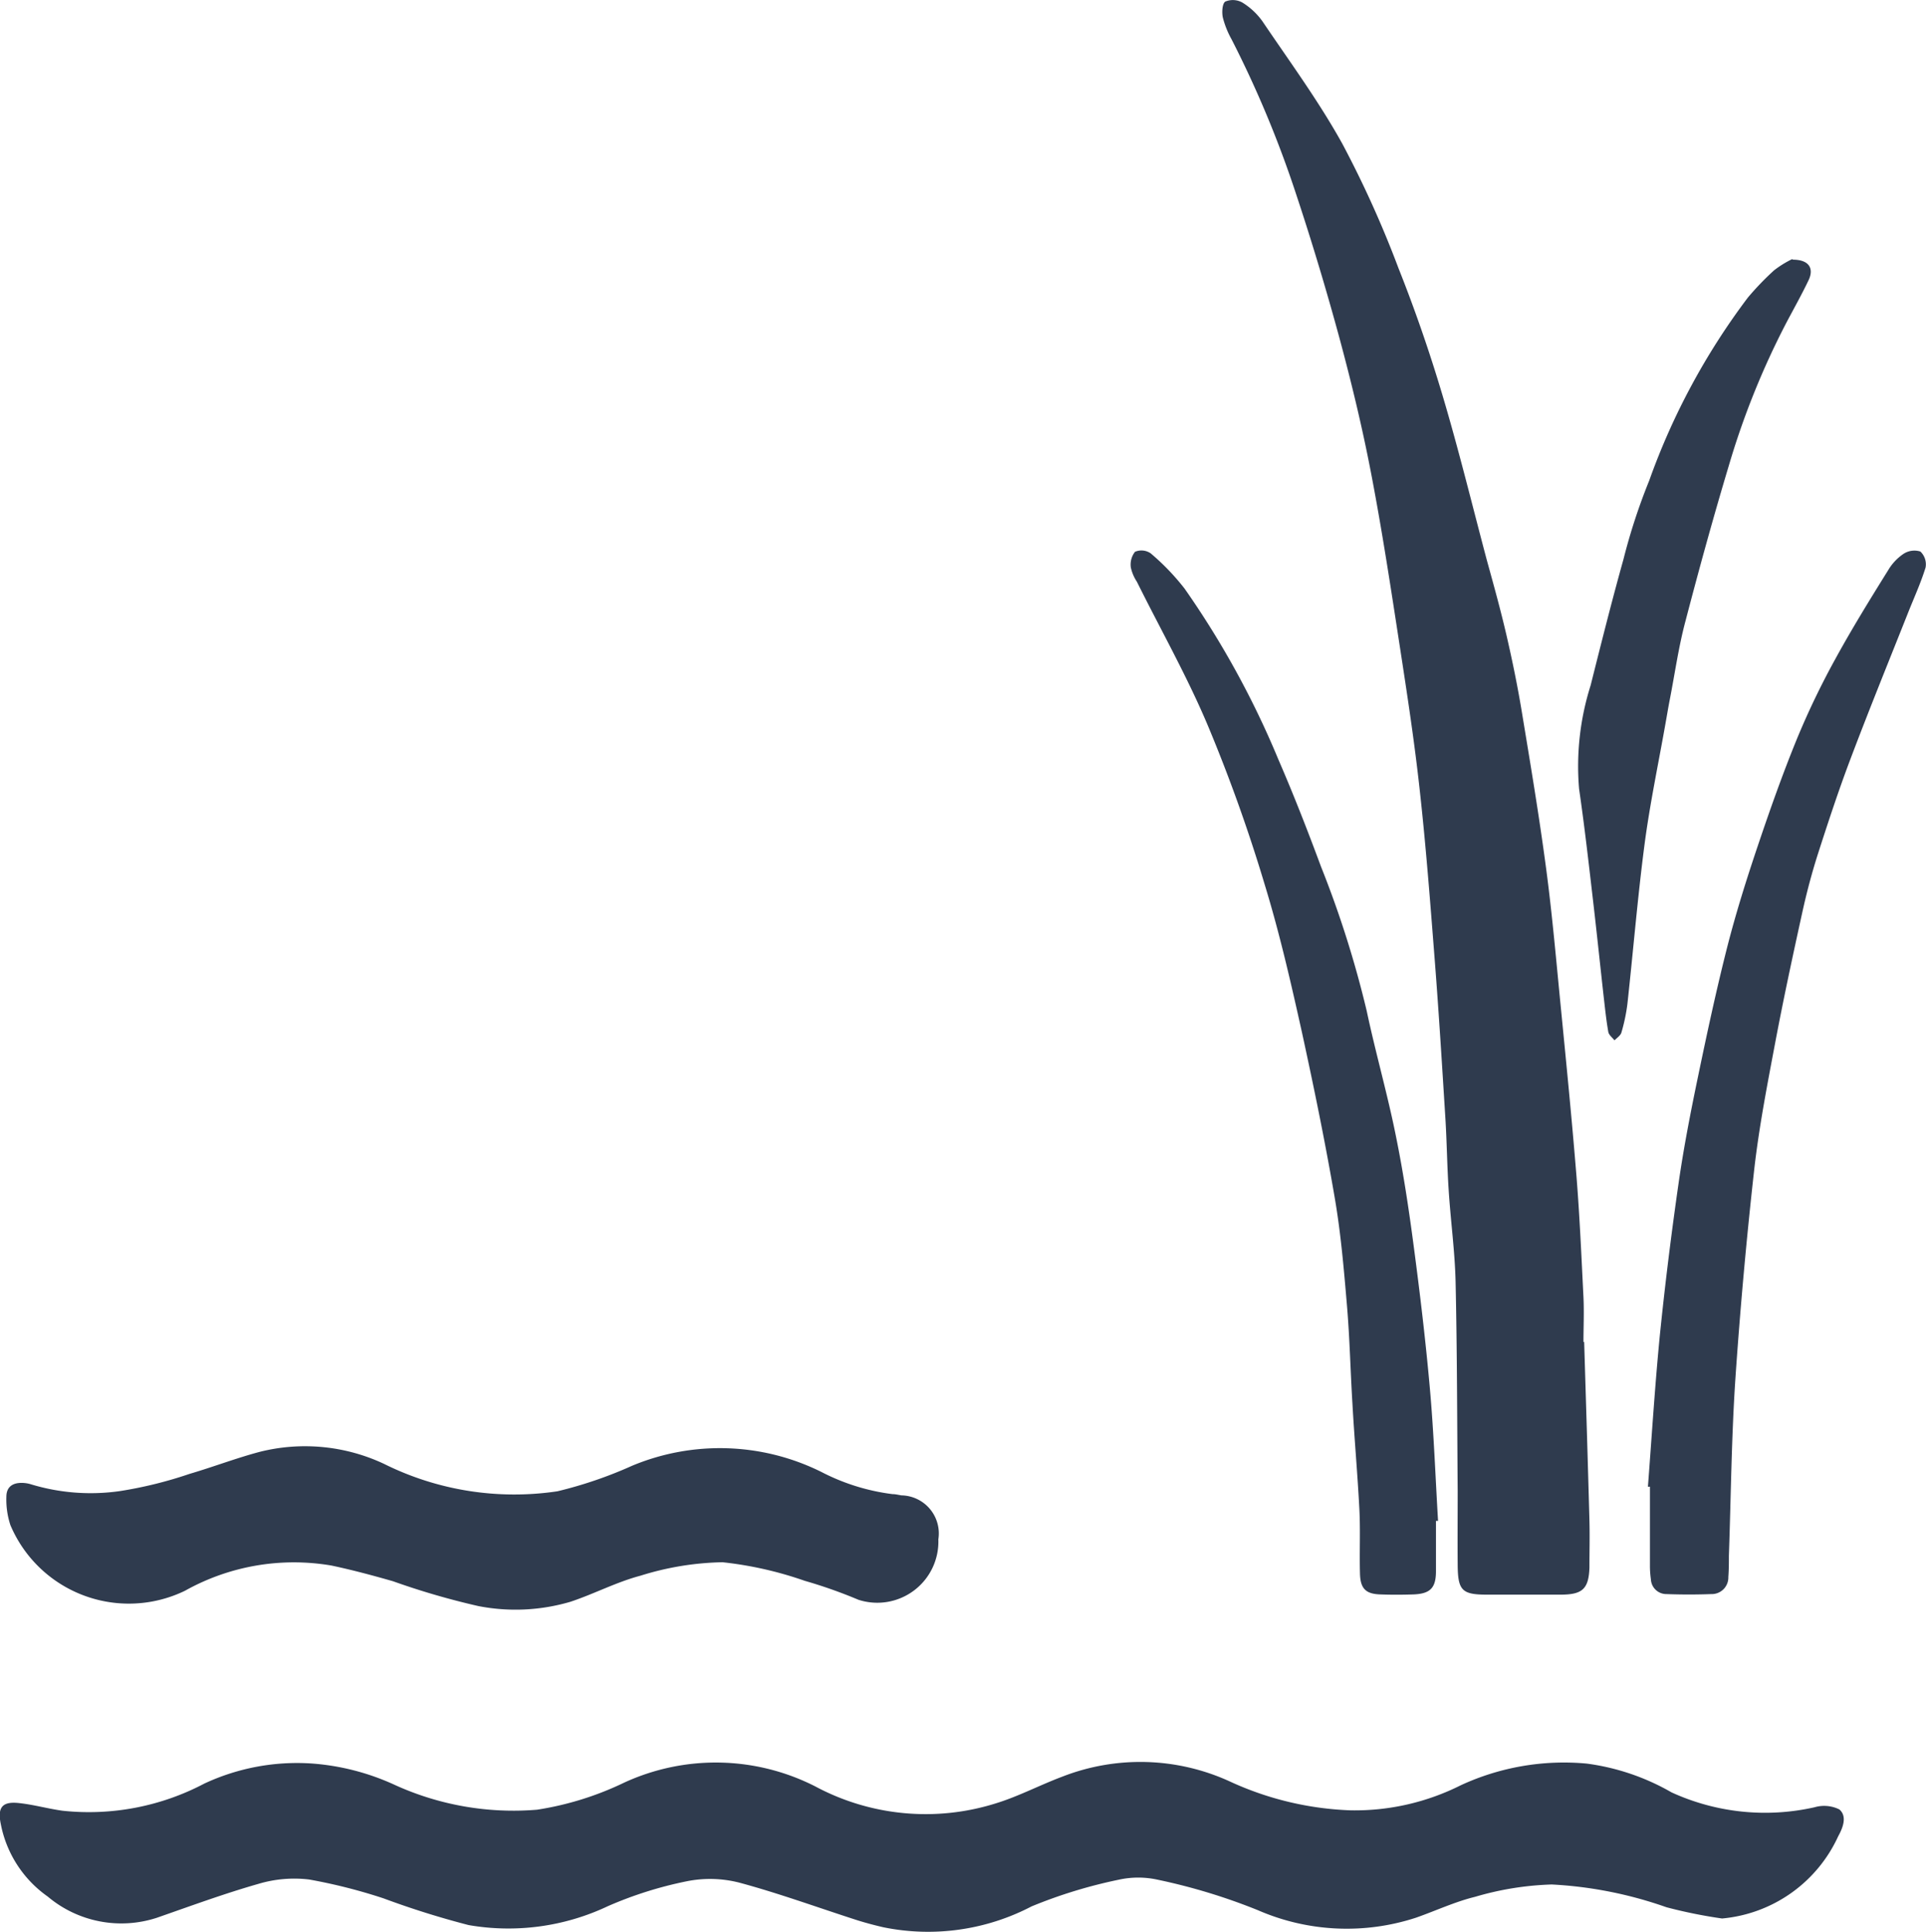 <svg xmlns="http://www.w3.org/2000/svg" xmlns:xlink="http://www.w3.org/1999/xlink" width="27.76" height="27.847" viewBox="0 0 27.76 27.847">
  <defs>
    <clipPath id="clip-path">
      <rect id="Rectangle_3780" data-name="Rectangle 3780" width="27.76" height="27.847" fill="#2f3b4e"/>
    </clipPath>
  </defs>
  <g id="Group_2309" data-name="Group 2309" transform="translate(-228.839 -70.876)">
    <g id="Group_2279" data-name="Group 2279" transform="translate(228.839 70.873)">
      <g id="Group_2209" data-name="Group 2209" transform="translate(0 0.003)" clip-path="url(#clip-path)">
        <path id="Path_25130" data-name="Path 25130" d="M24.819,2224.9a7.024,7.024,0,0,1-.8-.162,5.874,5.874,0,0,0-1.653-.328,4.357,4.357,0,0,0-1.106.178c-.29.071-.564.2-.849.3a3.208,3.208,0,0,1-2.282-.108,8.532,8.532,0,0,0-1.444-.439,1.3,1.3,0,0,0-.559,0,7.013,7.013,0,0,0-1.258.385,3.22,3.22,0,0,1-2.139.3c-.125-.029-.249-.062-.371-.1-.566-.182-1.125-.387-1.7-.542a1.7,1.7,0,0,0-.761-.02,5.61,5.61,0,0,0-1.132.357,3.352,3.352,0,0,1-2.011.274,12.5,12.5,0,0,1-1.226-.385,7.772,7.772,0,0,0-1.074-.272,1.805,1.805,0,0,0-.729.063c-.494.141-.977.319-1.462.488a1.647,1.647,0,0,1-1.575-.305,1.662,1.662,0,0,1-.676-1.042c-.05-.238.015-.332.258-.306.212.022.421.082.633.111a3.569,3.569,0,0,0,2.043-.392,3.158,3.158,0,0,1,1.548-.289,3.454,3.454,0,0,1,1.177.3,4.121,4.121,0,0,0,2.07.366A4.452,4.452,0,0,0,9,2222.94a3.157,3.157,0,0,1,2.754.058,3.369,3.369,0,0,0,2.591.245c.33-.1.642-.266.968-.388a3.093,3.093,0,0,1,2.413.07,4.528,4.528,0,0,0,1.74.416,3.4,3.4,0,0,0,1.586-.36,3.542,3.542,0,0,1,1.816-.314,3.315,3.315,0,0,1,1.224.415,3.237,3.237,0,0,0,2.061.215.494.494,0,0,1,.358.031c.117.1.05.267-.017.388a2.043,2.043,0,0,1-1.671,1.184" transform="translate(0 -2197.246)" fill="#2f3b4e"/>
        <path id="Path_25131" data-name="Path 25131" d="M1546.361,19.347c.026.858.053,1.716.076,2.574.006.225,0,.451,0,.677-.01.306-.1.388-.4.391q-.54,0-1.08,0c-.359,0-.416-.063-.419-.428s0-.709,0-1.064c-.008-1-.008-2.009-.03-3.013-.01-.444-.072-.886-.1-1.329-.023-.348-.026-.7-.048-1.045-.047-.749-.093-1.5-.151-2.247-.064-.819-.126-1.638-.216-2.453-.076-.7-.182-1.393-.289-2.088-.128-.832-.254-1.665-.413-2.492-.125-.653-.281-1.3-.454-1.943-.19-.7-.4-1.4-.63-2.092a15.554,15.554,0,0,0-.929-2.227,1.3,1.3,0,0,1-.125-.313c-.016-.074-.008-.2.035-.229a.282.282,0,0,1,.247.014,1,1,0,0,1,.291.273c.393.582.812,1.152,1.151,1.765a15.232,15.232,0,0,1,.807,1.789c.239.6.452,1.218.637,1.84.234.786.428,1.584.639,2.377.1.362.2.722.284,1.087s.155.713.215,1.072c.125.757.252,1.514.353,2.274.09.675.148,1.354.215,2.032.079.806.159,1.612.224,2.419.046.577.071,1.157.1,1.735.01.214,0,.429,0,.644h.016" transform="translate(-1523.528 -0.003)" fill="#2f3b4e"/>
        <path id="Path_25132" data-name="Path 25132" d="M21.53,1825.9a.881.881,0,0,1-1.152.864,6.9,6.9,0,0,0-.773-.273,5.29,5.29,0,0,0-1.186-.268,4.182,4.182,0,0,0-1.183.194c-.345.091-.669.263-1.01.376a2.8,2.8,0,0,1-1.325.062,10.765,10.765,0,0,1-1.231-.358c-.293-.084-.588-.163-.885-.226a3.215,3.215,0,0,0-2.114.363,1.854,1.854,0,0,1-2.516-.946,1.174,1.174,0,0,1-.058-.409c0-.135.081-.2.219-.2a.469.469,0,0,1,.127.018,2.962,2.962,0,0,0,1.292.1,5.994,5.994,0,0,0,1-.247c.34-.1.671-.227,1.012-.318a2.677,2.677,0,0,1,1.793.173,4.212,4.212,0,0,0,2.5.395,6.088,6.088,0,0,0,1.076-.368,3.285,3.285,0,0,1,2.729.09,3.047,3.047,0,0,0,1.024.319c.043,0,.085.011.128.018a.549.549,0,0,1,.532.639" transform="translate(-8.005 -1803.704)" fill="#2f3b4e"/>
        <path id="Path_25133" data-name="Path 25133" d="M2078.645,707.859c.055-.722.1-1.445.17-2.165.075-.741.167-1.481.273-2.218.074-.514.174-1.025.28-1.534.13-.625.264-1.249.421-1.867.125-.488.276-.969.437-1.447.176-.523.36-1.044.569-1.555a11.389,11.389,0,0,1,.55-1.144c.239-.437.5-.86.764-1.284a.733.733,0,0,1,.219-.233.287.287,0,0,1,.244-.034.254.254,0,0,1,.075.23c-.071.23-.173.45-.261.674-.278.7-.563,1.4-.831,2.111-.168.446-.317.9-.463,1.354-.086.271-.159.547-.22.824-.138.628-.274,1.258-.393,1.89-.113.6-.23,1.2-.3,1.808q-.169,1.511-.273,3.028c-.057.85-.064,1.7-.094,2.556,0,.1,0,.2-.008.306a.239.239,0,0,1-.246.247c-.215.008-.43.008-.644,0a.223.223,0,0,1-.226-.211,1.383,1.383,0,0,1-.014-.209c0-.376,0-.752,0-1.128l-.031,0" transform="translate(-2054.893 -686.428)" fill="#2f3b4e"/>
        <path id="Path_25134" data-name="Path 25134" d="M1430.268,708.526c0,.242,0,.484,0,.725s-.08.327-.328.336c-.156.005-.312.006-.467,0-.212-.005-.293-.079-.3-.294-.009-.311.007-.624-.009-.934-.026-.508-.072-1.015-.1-1.523-.029-.471-.039-.944-.079-1.415-.044-.519-.088-1.039-.176-1.551-.137-.8-.3-1.592-.472-2.382-.159-.716-.323-1.434-.538-2.135a23.13,23.13,0,0,0-.805-2.257c-.3-.72-.689-1.406-1.037-2.107a.607.607,0,0,1-.087-.205.3.3,0,0,1,.06-.226.236.236,0,0,1,.226.022,3.38,3.38,0,0,1,.489.509,12.9,12.9,0,0,1,1.353,2.466c.22.507.421,1.023.613,1.541a14.933,14.933,0,0,1,.659,2.081c.127.6.3,1.2.42,1.8.107.525.187,1.056.257,1.588.091.686.173,1.373.234,2.062.056.63.079,1.264.117,1.9h-.026" transform="translate(-1409.571 -686.604)" fill="#2f3b4e"/>
        <path id="Path_25135" data-name="Path 25135" d="M1993.711,327.542c.227,0,.307.12.229.291-.1.21-.212.409-.32.613a11.478,11.478,0,0,0-.834,2.072c-.222.739-.427,1.484-.622,2.231-.1.373-.153.756-.227,1.135-.02.1-.036.2-.054.3-.105.6-.231,1.189-.31,1.789-.1.765-.163,1.536-.247,2.3a2.612,2.612,0,0,1-.086.409c-.012.043-.062.075-.1.113-.031-.04-.081-.077-.089-.121-.03-.169-.047-.34-.067-.511-.052-.464-.1-.928-.154-1.391-.062-.532-.122-1.065-.2-1.6a3.856,3.856,0,0,1,.166-1.493c.153-.608.305-1.216.474-1.82a8.611,8.611,0,0,1,.37-1.131,9.894,9.894,0,0,1,1.422-2.639,4.067,4.067,0,0,1,.379-.394,1.469,1.469,0,0,1,.26-.161" transform="translate(-1967.87 -323.799)" fill="#2f3b4e"/>
      </g>
    </g>
  </g>
</svg>
